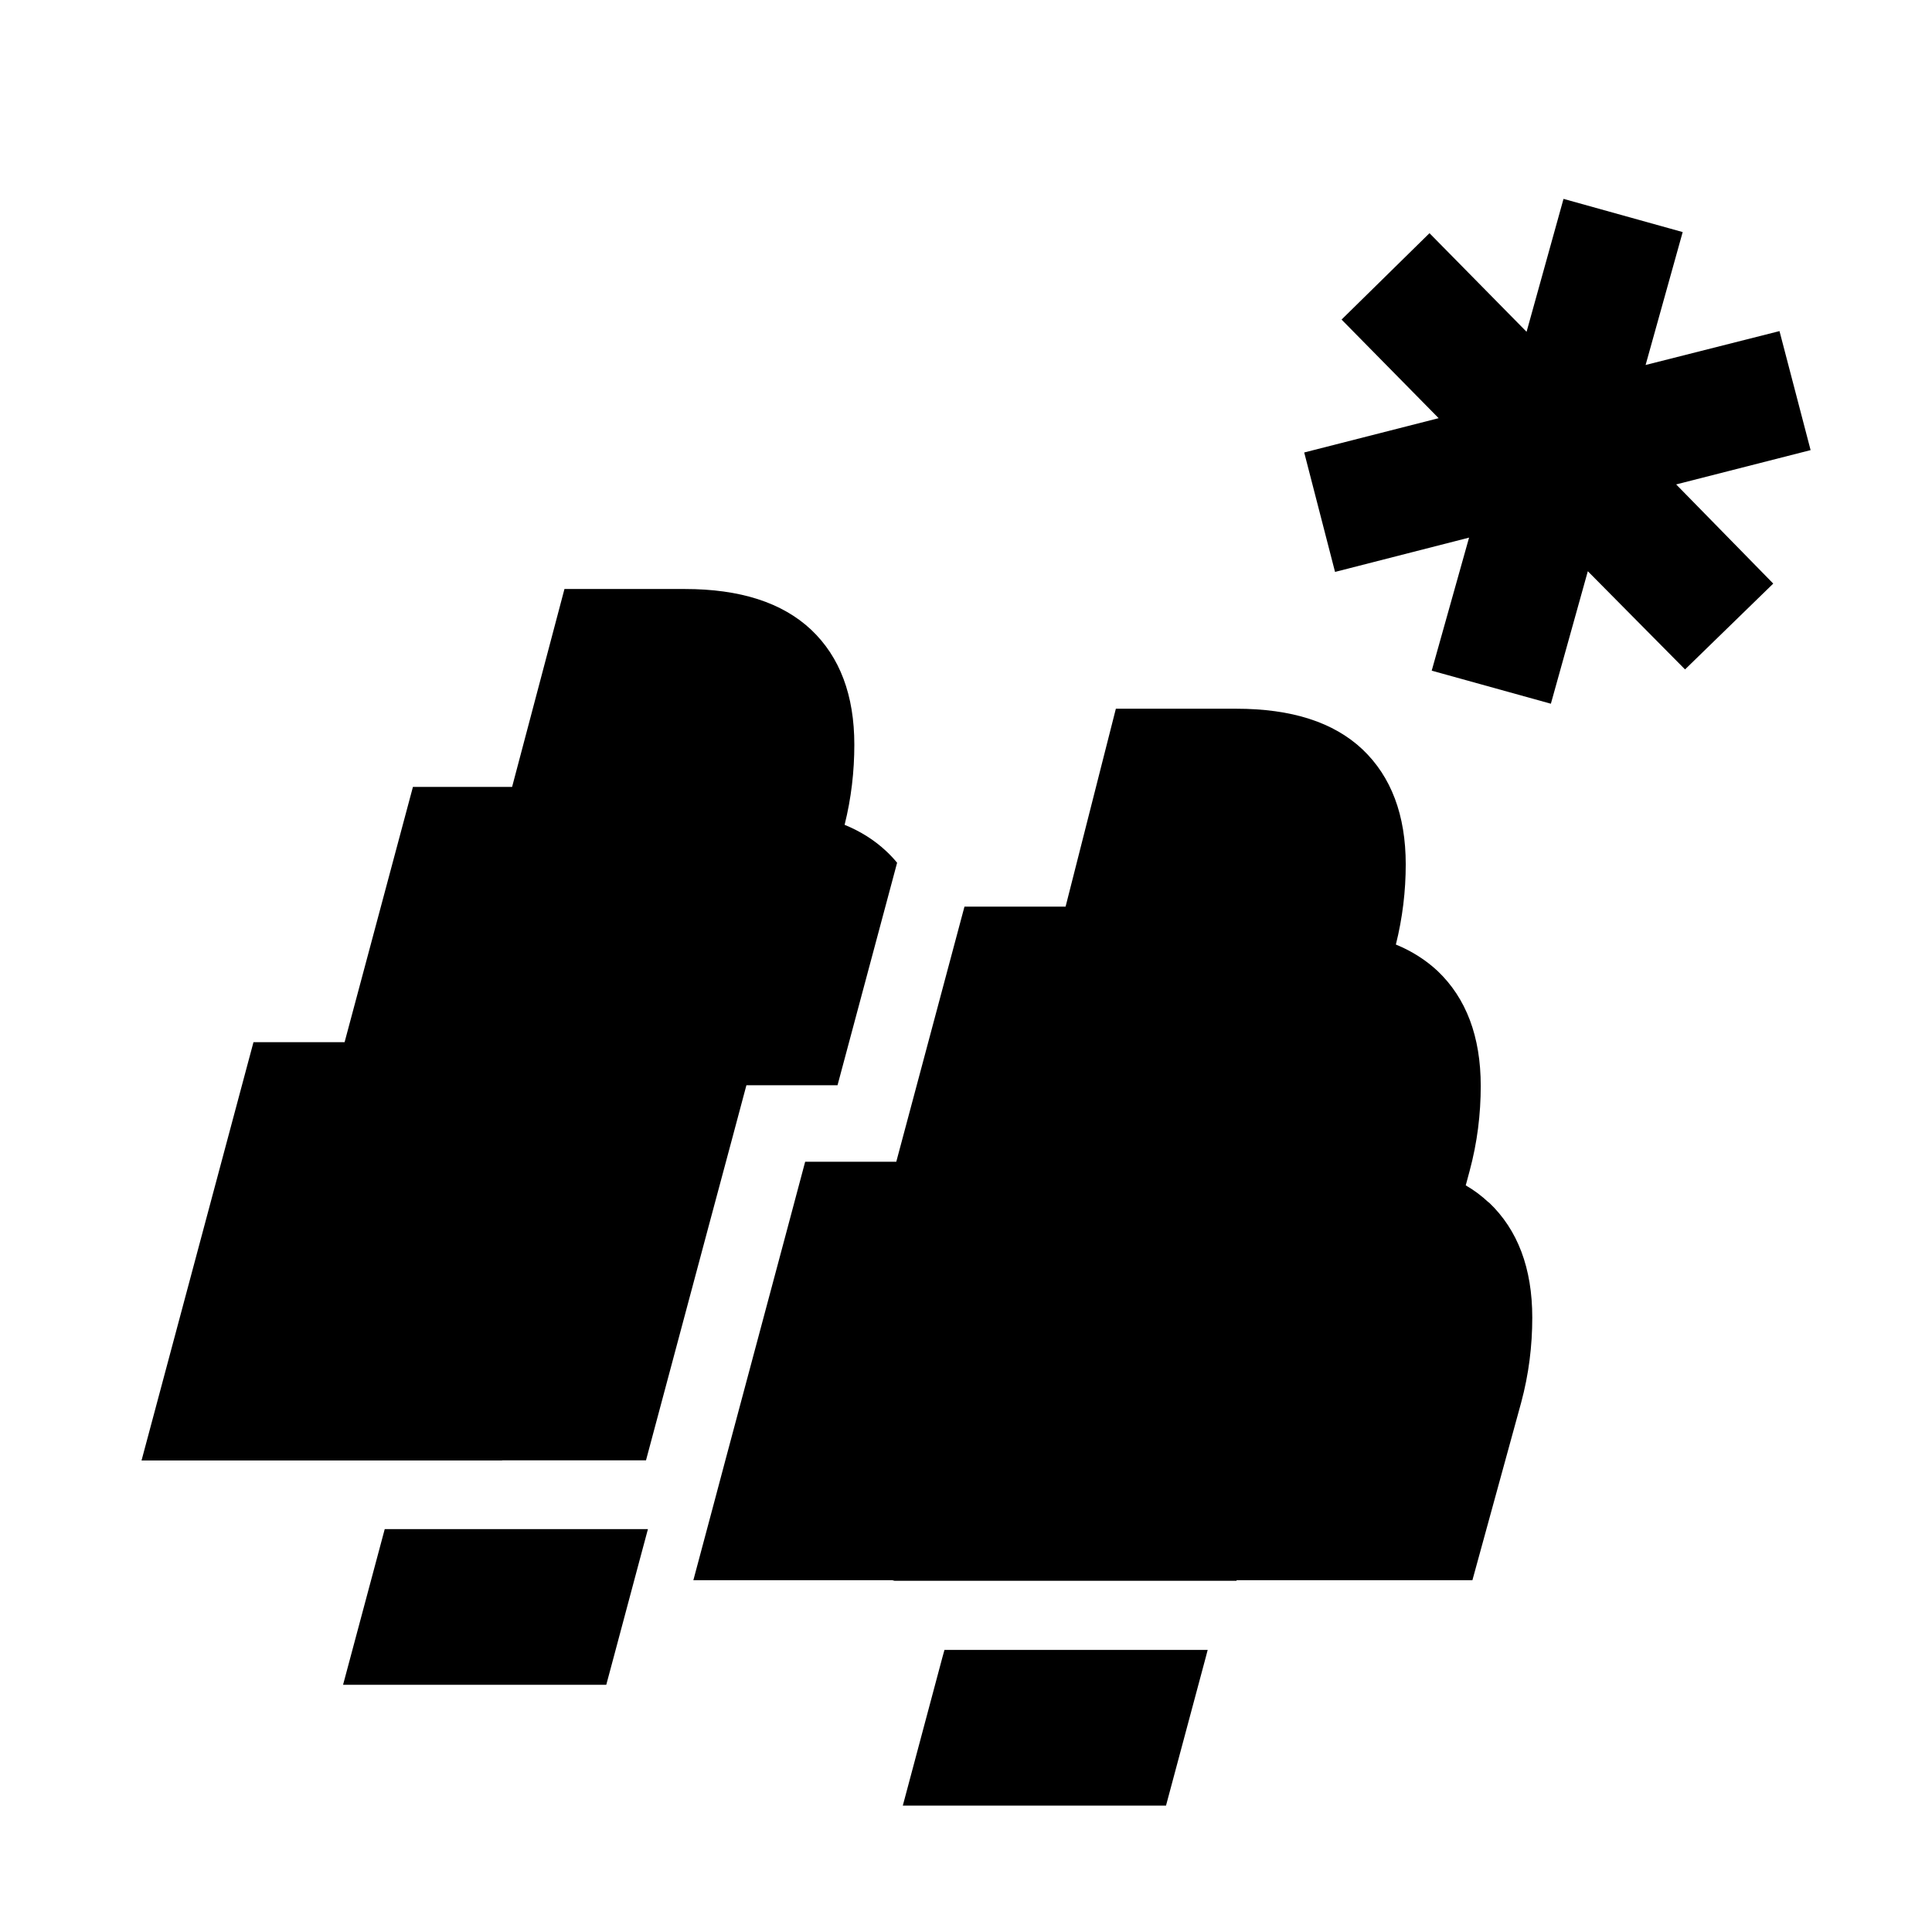<?xml version="1.0" encoding="UTF-8"?>
<svg id="Ebene_1" xmlns="http://www.w3.org/2000/svg" version="1.1" viewBox="0 0 1391 1388">
  <!-- Generator: Adobe Illustrator 29.7.1, SVG Export Plug-In . SVG Version: 2.1.1 Build 8)  -->
  <path d="M361.6,1051.5h55s48.5,0,48.5,0l44.6-166.7,16.8-62.6,10.9-40.8h65.6l7.9-29.5,30.4-113.5,4.6-17.2c-2.4-2.9-5-5.7-7.8-8.3-8.5-8-18.5-14.3-30-19,4.8-19.2,7-38.5,7-57.7,0-35.6-10.4-63.2-31.1-82.8-20.9-19.6-51.2-29.3-91-29.3h-86.6l-37.7,142.5h-71.4s-49.2,183.8-49.2,183.8h-65.6l-80.6,301.2h138.2s121.3,0,121.3,0Z"/>
  <path d="M1071.8,865.8c-5-4.7-10.4-8.8-16.5-12.3l2.8-10.4c5.5-20.4,8-40.8,8-61.2,0-35.6-10.5-63.2-31.1-82.8-8.5-7.9-18.5-14.3-30-19,4.8-19.2,7.1-38.5,7.1-57.7,0-35.6-10.5-63.2-31.1-82.8-20.9-19.7-51.2-29.3-91-29.3h-86.6l-36.2,142.5h-72.8l-31.4,117.5-17.7,66.2h-65.6l-12.9,48.4-44.6,166.7-8.3,31.2-14.7,55h88.1s55.2,0,55.2,0l1.5.4h0s0,0,0,0h246.3s0-.4,0-.4h169.8s35.1-127.9,35.1-127.9c5.5-20.4,8-40.8,8-61.2,0-35.6-10.5-63.2-31.1-82.8Z"/>
  <polygon points="1303.6 324.1 1281.2 238.4 1184.8 262.8 1211.5 167.1 1125.7 143.2 1099.1 238.9 1029.2 167.9 965.9 230.1 1035.8 301.1 939 325.8 961.2 411.8 1057.7 387.1 1030.8 482.9 1116.6 506.7 1143.2 411.3 1213.2 482 1276.7 420.2 1206.8 348.8 1303.6 324.1"/>
  <polygon points="678.6 1193 650 1300.1 839.5 1300.1 868.2 1193 869.5 1188 680 1188 678.6 1193"/>
  <polygon points="277 1101 247 1213.1 436.5 1213.1 442 1192.6 459.5 1127.1 466.5 1101 451.9 1101 277 1101"/>
</svg>